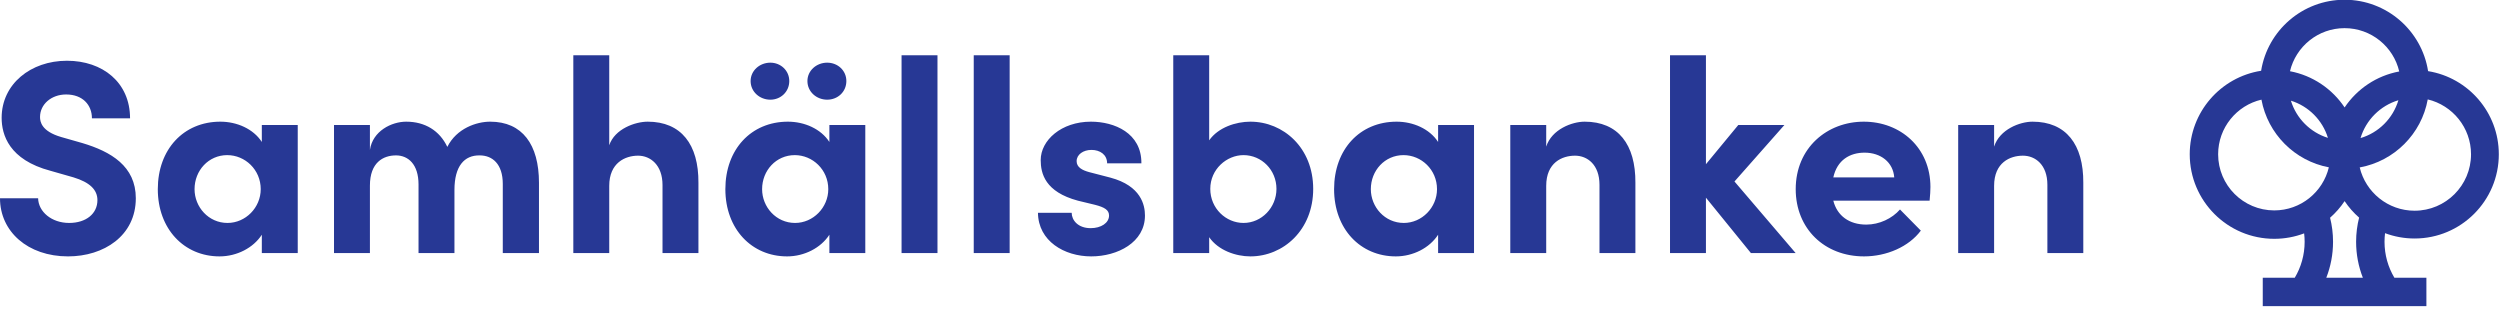 <?xml version="1.0" encoding="UTF-8" standalone="no"?>
<!DOCTYPE svg PUBLIC "-//W3C//DTD SVG 1.1//EN" "http://www.w3.org/Graphics/SVG/1.1/DTD/svg11.dtd">
<svg width="100%" height="100%" viewBox="0 0 614 76" version="1.1" xmlns="http://www.w3.org/2000/svg" xmlns:xlink="http://www.w3.org/1999/xlink" xml:space="preserve" xmlns:serif="http://www.serif.com/" style="fill-rule:evenodd;clip-rule:evenodd;stroke-linejoin:round;stroke-miterlimit:2;">
    <g transform="matrix(1,0,0,1,-355.311,-82.677)">
        <g transform="matrix(0.728,0,0,0.728,368.722,-326.438)">
            <path d="M744.397,585.848C746.578,572.27 758.361,561.884 772.551,561.884C786.783,561.884 798.595,572.333 800.725,585.973C814.246,588.154 824.585,599.89 824.585,614.022C824.585,629.703 811.854,642.434 796.173,642.434C792.665,642.434 789.305,641.796 786.204,640.632C786.086,641.588 786.026,642.562 786.026,643.549C786.026,647.974 787.24,652.118 789.354,655.667L800.155,655.667L800.155,665.25L744.948,665.25L744.948,655.667L755.749,655.667C757.863,652.118 759.077,647.974 759.077,643.549C759.077,642.586 759.019,641.635 758.907,640.702C755.771,641.889 752.374,642.538 748.827,642.538C733.088,642.538 720.311,629.76 720.311,614.022C720.311,599.789 730.76,587.978 744.397,585.848ZM772.563,629.822C771.177,631.898 769.527,633.783 767.66,635.426C768.313,638.026 768.66,640.748 768.66,643.549C768.66,647.823 767.853,651.91 766.384,655.667L778.718,655.666C777.249,651.91 776.442,647.823 776.442,643.549C776.442,640.733 776.793,637.998 777.452,635.386C775.591,633.755 773.946,631.884 772.563,629.822ZM800.61,595.506C798.502,607.154 789.306,616.35 777.657,618.459C779.659,626.829 787.194,633.059 796.173,633.059C806.68,633.059 815.21,624.528 815.21,614.022C815.21,605.043 808.98,597.507 800.61,595.506ZM744.506,595.585C736.136,597.541 729.894,605.058 729.894,614.022C729.894,624.471 738.378,632.954 748.827,632.954C757.761,632.954 765.258,626.753 767.245,618.422C755.718,616.249 746.632,607.13 744.506,595.585ZM790.706,595.783C788.891,601.907 784.058,606.74 777.934,608.555C779.766,602.441 784.592,597.615 790.706,595.783ZM754.443,595.937C760.406,597.789 765.109,602.512 766.935,608.484C760.972,606.632 756.269,601.91 754.443,595.937ZM790.989,586.083C789.033,577.711 781.516,571.467 772.551,571.467C763.617,571.467 756.12,577.668 754.133,585.999C761.8,587.445 768.386,591.962 772.563,598.221C776.745,591.986 783.331,587.497 790.989,586.083Z" style="fill:rgb(39,56,149);"/>
        </g>
        <path d="M372.023,145.647C380.788,145.647 388.667,140.597 388.667,131.364C388.667,123.476 382.539,119.902 375.53,117.812L370.336,116.329C365.48,114.913 365.143,112.553 365.143,111.407C365.143,108.306 367.908,105.879 371.55,105.879C375.598,105.879 377.891,108.44 377.891,111.744L387.252,111.744C387.252,102.916 380.517,97.596 371.753,97.596C362.853,97.596 355.715,103.32 355.715,111.609C355.715,115.79 357.533,121.925 367.706,124.622L373.371,126.24C377.351,127.454 379.239,129.274 379.239,131.836C379.239,135.14 376.474,137.432 372.292,137.432C367.976,137.432 364.739,134.668 364.672,131.364L355.311,131.364C355.311,139.52 362.113,145.647 372.023,145.647ZM662.402,112.56C658.828,112.56 654.511,113.974 652.286,117.139L652.286,96.248L643.464,96.248L643.464,144.838L652.286,144.838L652.286,140.934C654.511,144.166 658.828,145.647 662.402,145.647C670.492,145.647 677.832,139.183 677.832,129.07C677.832,118.957 670.492,112.56 662.402,112.56ZM623.306,145.647C629.779,145.647 636.513,142.214 636.513,135.611C636.513,133.048 635.571,128.327 628.029,126.304L622.834,124.956C621.079,124.484 619.73,123.743 619.73,122.259C619.73,120.641 621.349,119.494 623.373,119.494C625.466,119.497 627.22,120.642 627.22,122.797L635.637,122.797C635.705,115.321 628.971,112.56 623.239,112.56C615.959,112.56 610.908,117.14 610.908,121.989C610.908,125.292 611.986,129.811 620.067,131.969L624.251,132.981C626.612,133.588 627.692,134.262 627.692,135.611C627.692,137.432 625.735,138.713 623.171,138.713C620.068,138.71 618.516,136.757 618.516,134.938L610.234,134.938C610.301,141.877 616.698,145.647 623.306,145.647ZM559.007,117.543C556.916,114.311 552.87,112.56 548.823,112.56C539.791,112.56 533.46,119.361 533.46,129.137C533.46,138.914 539.925,145.647 548.621,145.647C552.87,145.647 556.916,143.56 559.007,140.328L559.007,144.838L567.828,144.838L567.828,113.369L559.007,113.369L559.007,117.543ZM829.425,128.599C829.425,118.956 822.085,112.56 813.054,112.56C804.089,112.56 796.338,118.956 796.338,129.137C796.338,138.847 803.415,145.647 813.121,145.647C818.649,145.647 824.105,143.291 827.068,139.318L821.95,134.124C819.997,136.352 816.896,137.837 813.661,137.837C809.482,137.837 806.516,135.677 805.572,131.964L829.223,131.964C829.357,130.551 829.425,129.474 829.425,128.599ZM708.51,117.543C706.419,114.311 702.373,112.56 698.326,112.56C689.294,112.56 682.963,119.361 682.963,129.137C682.963,138.914 689.428,145.647 698.124,145.647C702.373,145.647 706.419,143.56 708.51,140.328L708.51,144.838L717.331,144.838L717.331,113.369L708.51,113.369L708.51,117.543ZM419.614,117.543C417.524,114.311 413.477,112.56 409.431,112.56C400.398,112.56 394.068,119.361 394.068,129.137C394.068,138.914 400.533,145.647 409.229,145.647C413.477,145.647 417.524,143.56 419.614,140.328L419.614,144.838L428.436,144.838L428.436,113.369L419.614,113.369L419.614,117.543ZM514.383,112.56C511.347,112.56 506.289,114.311 504.94,118.351L504.94,96.248L496.118,96.248L496.118,144.838L504.94,144.838L504.94,128.324C504.94,122.662 508.852,120.91 512.022,120.91C515.057,120.91 518.025,123.202 518.025,128.122L518.025,144.838L526.846,144.838L526.846,127.583C526.914,118.149 522.604,112.56 514.383,112.56ZM585.556,144.838L585.556,96.248L576.734,96.248L576.734,144.838L585.556,144.838ZM603.283,144.838L603.283,96.248L594.461,96.248L594.461,144.838L603.283,144.838ZM475.693,112.56C472.388,112.56 467.463,114.176 465.173,118.755C463.287,114.782 459.718,112.56 455.067,112.56C451.492,112.56 446.838,114.85 446.163,119.496L446.163,113.369L437.342,113.369L437.342,144.838L446.163,144.838L446.163,128.257C446.163,122.595 449.401,120.842 452.571,120.842C455.539,120.842 458.102,122.999 458.102,127.987L458.102,144.838L466.924,144.838L466.924,129.335C466.924,123.471 469.352,120.775 473.13,120.842C476.232,120.842 478.795,122.932 478.795,127.852L478.795,144.838L487.684,144.838L487.684,127.583C487.684,118.149 483.577,112.56 475.693,112.56ZM744.501,112.56C741.399,112.56 736.408,114.445 735.059,118.688L735.059,113.369L726.237,113.369L726.237,144.838L735.059,144.838L735.059,128.329C735.059,122.595 738.971,120.91 742.141,120.91C745.176,120.91 748.144,123.134 748.144,128.055L748.144,144.838L756.965,144.838L756.965,127.583C757.032,118.149 752.723,112.56 744.501,112.56ZM854.505,112.56C851.403,112.56 846.412,114.445 845.063,118.688L845.063,113.369L836.241,113.369L836.241,144.838L845.063,144.838L845.063,128.329C845.063,122.595 848.975,120.91 852.145,120.91C855.18,120.91 858.148,123.134 858.148,128.055L858.148,144.838L866.969,144.838L866.969,127.583C867.036,118.149 862.727,112.56 854.505,112.56ZM781.298,127.251L793.566,113.369L782.242,113.369L774.288,123.005L774.288,96.248L765.466,96.248L765.466,144.838L774.288,144.838L774.288,131.226L785.342,144.838L796.329,144.838L781.298,127.251ZM700.08,137.432C695.427,137.432 691.987,133.521 691.987,129.137C691.987,124.552 695.427,120.775 700.013,120.775C704.396,120.775 708.24,124.349 708.24,129.137C708.24,133.656 704.531,137.432 700.08,137.432ZM411.185,137.432C406.531,137.432 403.092,133.521 403.092,129.137C403.092,124.552 406.531,120.775 411.117,120.775C415.501,120.775 419.345,124.349 419.345,129.137C419.345,133.656 415.636,137.432 411.185,137.432ZM550.577,137.432C545.924,137.432 542.484,133.521 542.484,129.137C542.484,124.552 545.924,120.775 550.51,120.775C554.893,120.775 558.737,124.349 558.737,129.137C558.737,133.656 555.028,137.432 550.577,137.432ZM660.716,137.432C656.4,137.432 652.556,133.858 652.556,129.07C652.556,124.214 656.602,120.775 660.716,120.775C665.167,120.775 668.809,124.417 668.809,129.07C668.809,133.656 665.167,137.432 660.716,137.432ZM805.572,126.243C806.516,121.991 809.616,120.168 813.256,120.168C817.233,120.168 820.266,122.531 820.536,126.243L805.572,126.243ZM544.51,107.159C547.07,107.159 549.157,105.206 549.157,102.58C549.157,100.021 547.07,98.068 544.51,98.068C541.884,98.068 539.662,100.021 539.662,102.58C539.662,105.206 541.884,107.159 544.51,107.159ZM558.463,107.159C561.09,107.159 563.177,105.206 563.177,102.58C563.177,100.021 561.09,98.068 558.463,98.068C555.837,98.068 553.614,100.021 553.614,102.58C553.614,105.206 555.837,107.159 558.463,107.159Z" style="fill:rgb(39,56,149);fill-rule:nonzero;"/>
    </g>
</svg>
